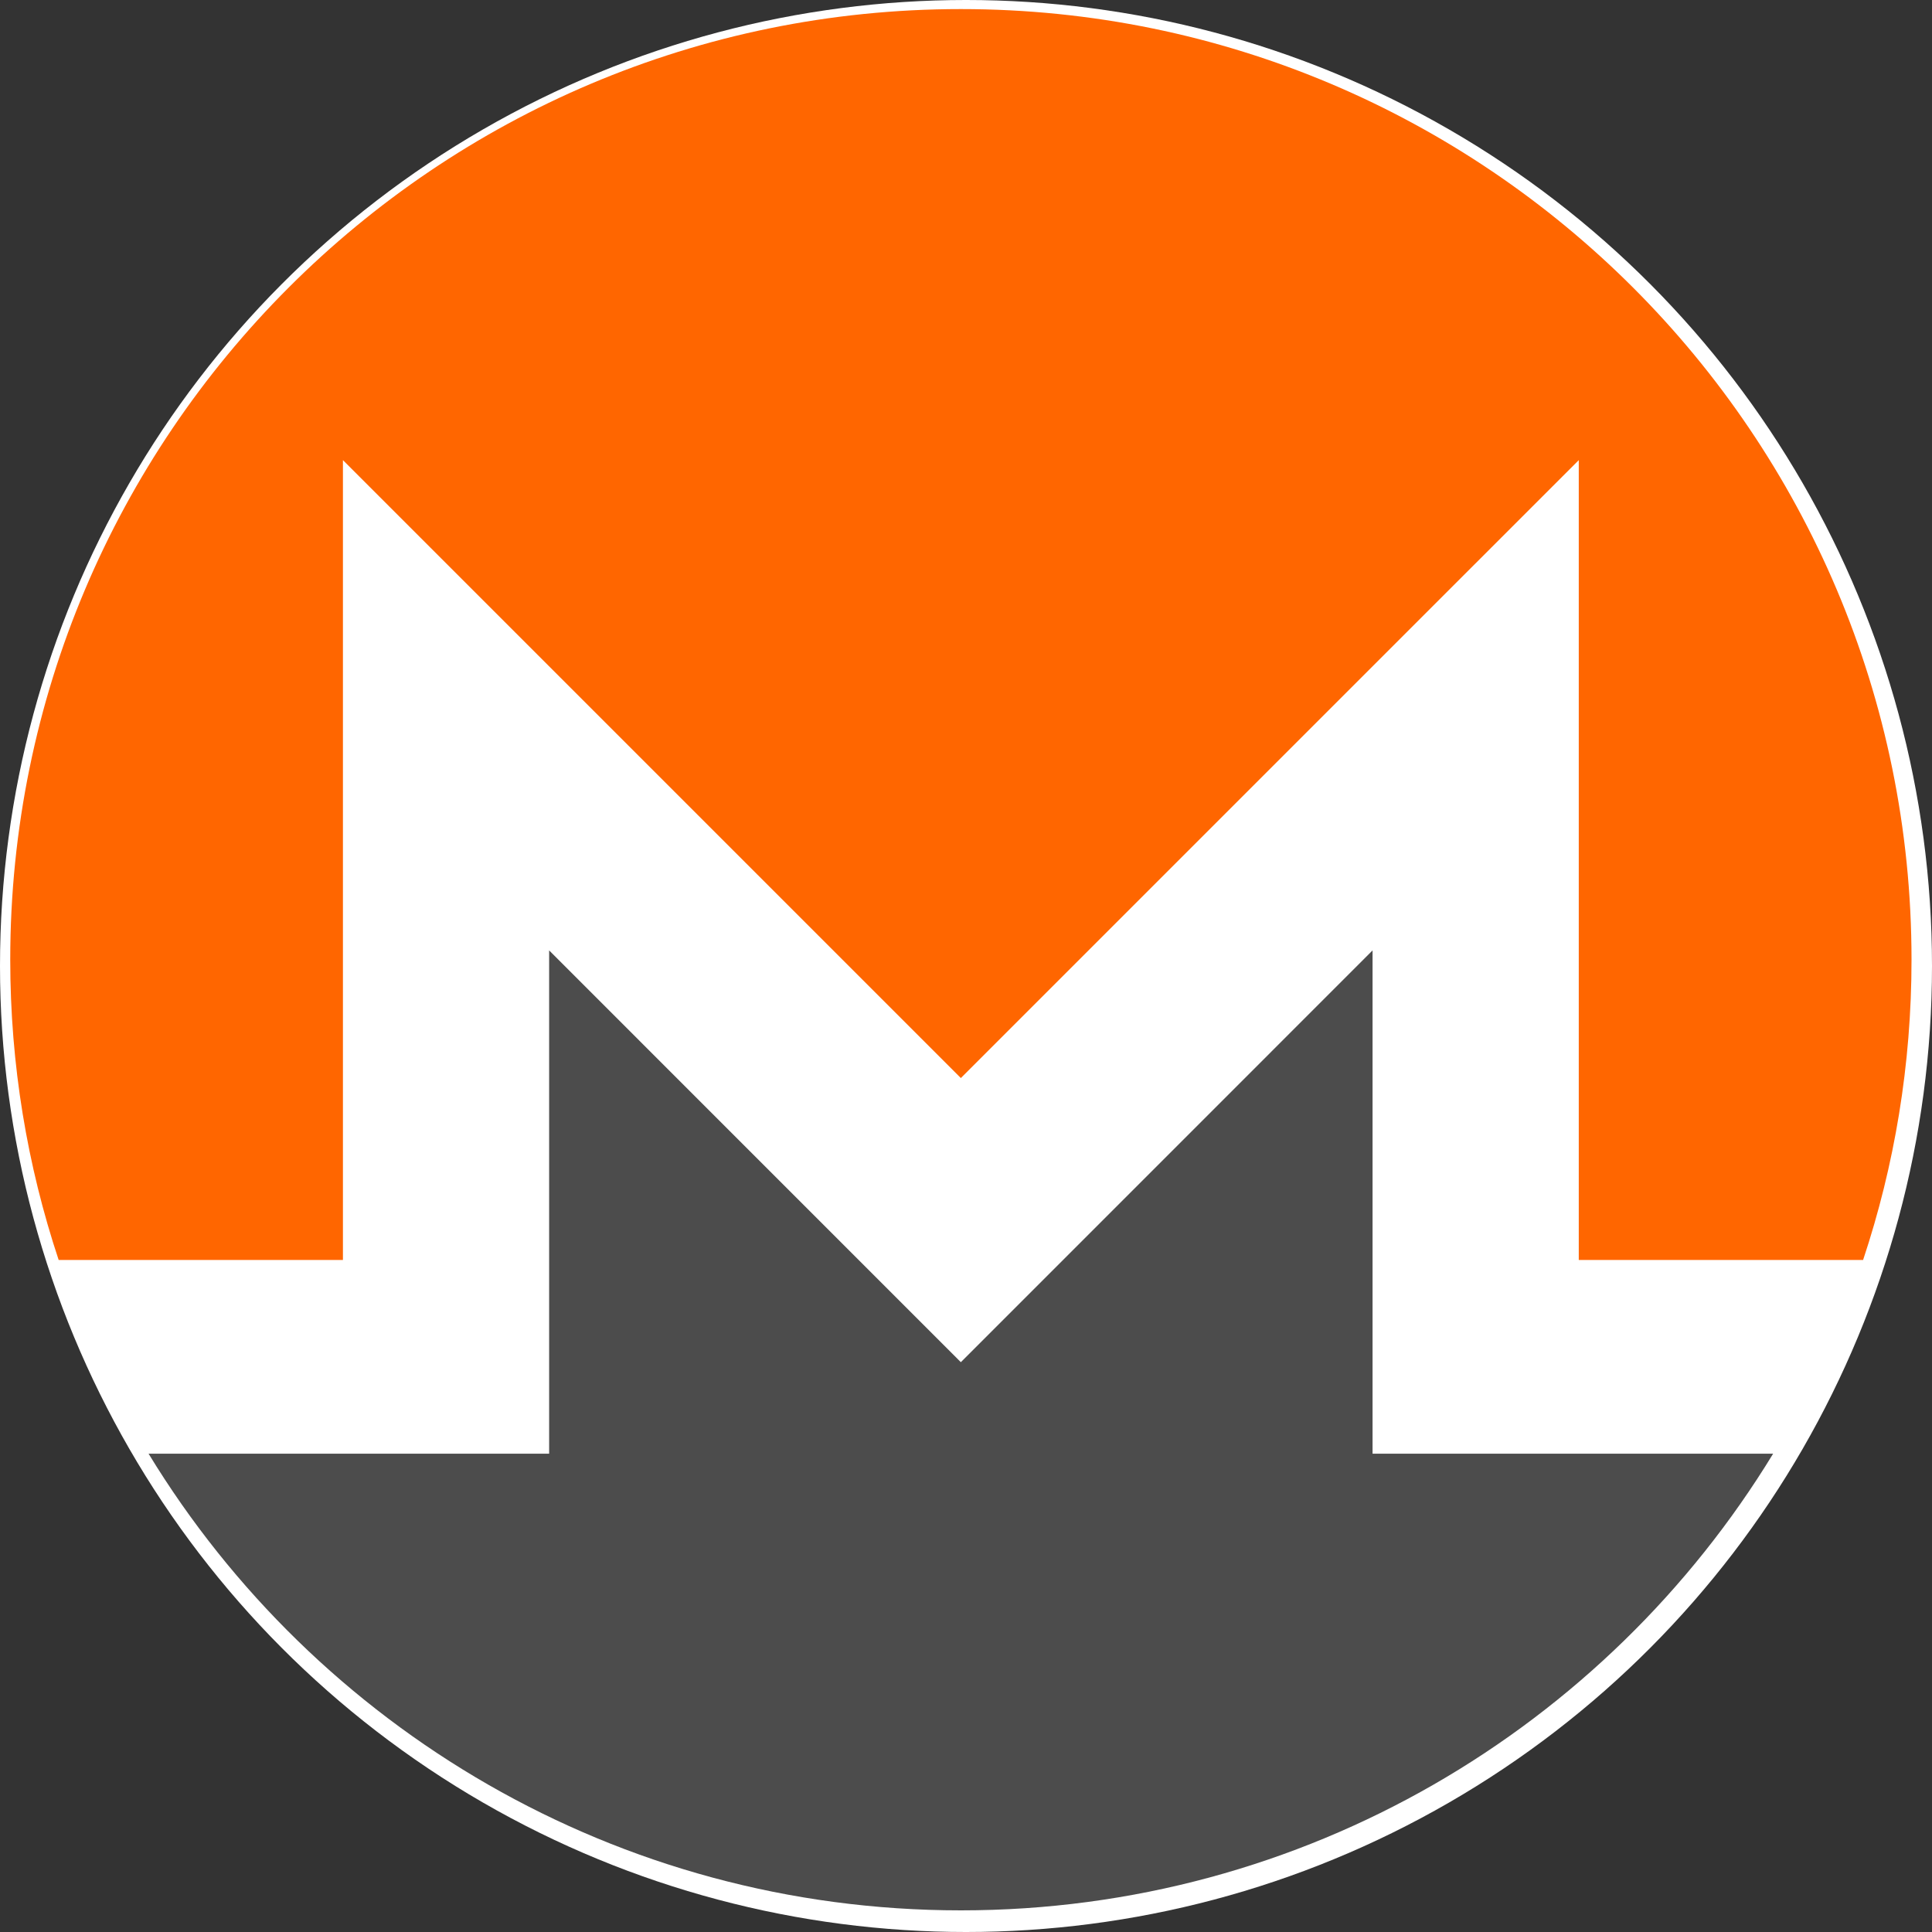<?xml version="1.0" encoding="UTF-8"?>
<svg width="30px" height="30px" viewBox="0 0 30 30" version="1.1" xmlns="http://www.w3.org/2000/svg" xmlns:xlink="http://www.w3.org/1999/xlink">
    <rect x="0" y="0" width="30" height="30" fill="#333333" stroke="none"/>
    <!-- Generator: Sketch 59 (86127) - https://sketch.com -->
    <title>review/icons/payment5</title>
    <desc>Created with Sketch.</desc>
    <g id="1440" stroke="none" stroke-width="1" fill="none" fill-rule="evenodd">
        <g id="Lavachange-Review" transform="translate(-985, -650)" fill-rule="nonzero">
            <g id="03" transform="translate(935, 360)">
                <g id="review/icons/payment5" transform="translate(50, 290)">
                    <circle id="Oval" fill="#FFFFFF" cx="15" cy="15" r="15"></circle>
                    <g id="Monero-Logo">
                        <path d="M14.92,0.141 C6.769,0.141 0.159,6.751 0.159,14.902 C0.159,16.532 0.423,18.099 0.911,19.565 L5.325,19.565 L5.325,7.145 L14.92,16.74 L24.515,7.145 L24.515,19.565 L28.93,19.565 C29.418,18.099 29.682,16.532 29.682,14.902 C29.682,6.751 23.071,0.141 14.92,0.141" id="path22" fill="#FF6600"></path>
                        <path d="M8.527,14.758 L8.527,22.573 L2.307,22.573 C4.898,26.824 9.578,29.664 14.92,29.664 C20.262,29.664 24.942,26.824 27.533,22.573 L21.313,22.573 L21.313,14.758 L14.92,21.152 L8.527,14.758 Z" id="path26" fill="#4C4C4C"></path>
                    </g>
                </g>
            </g>
        </g>
    </g>
</svg>